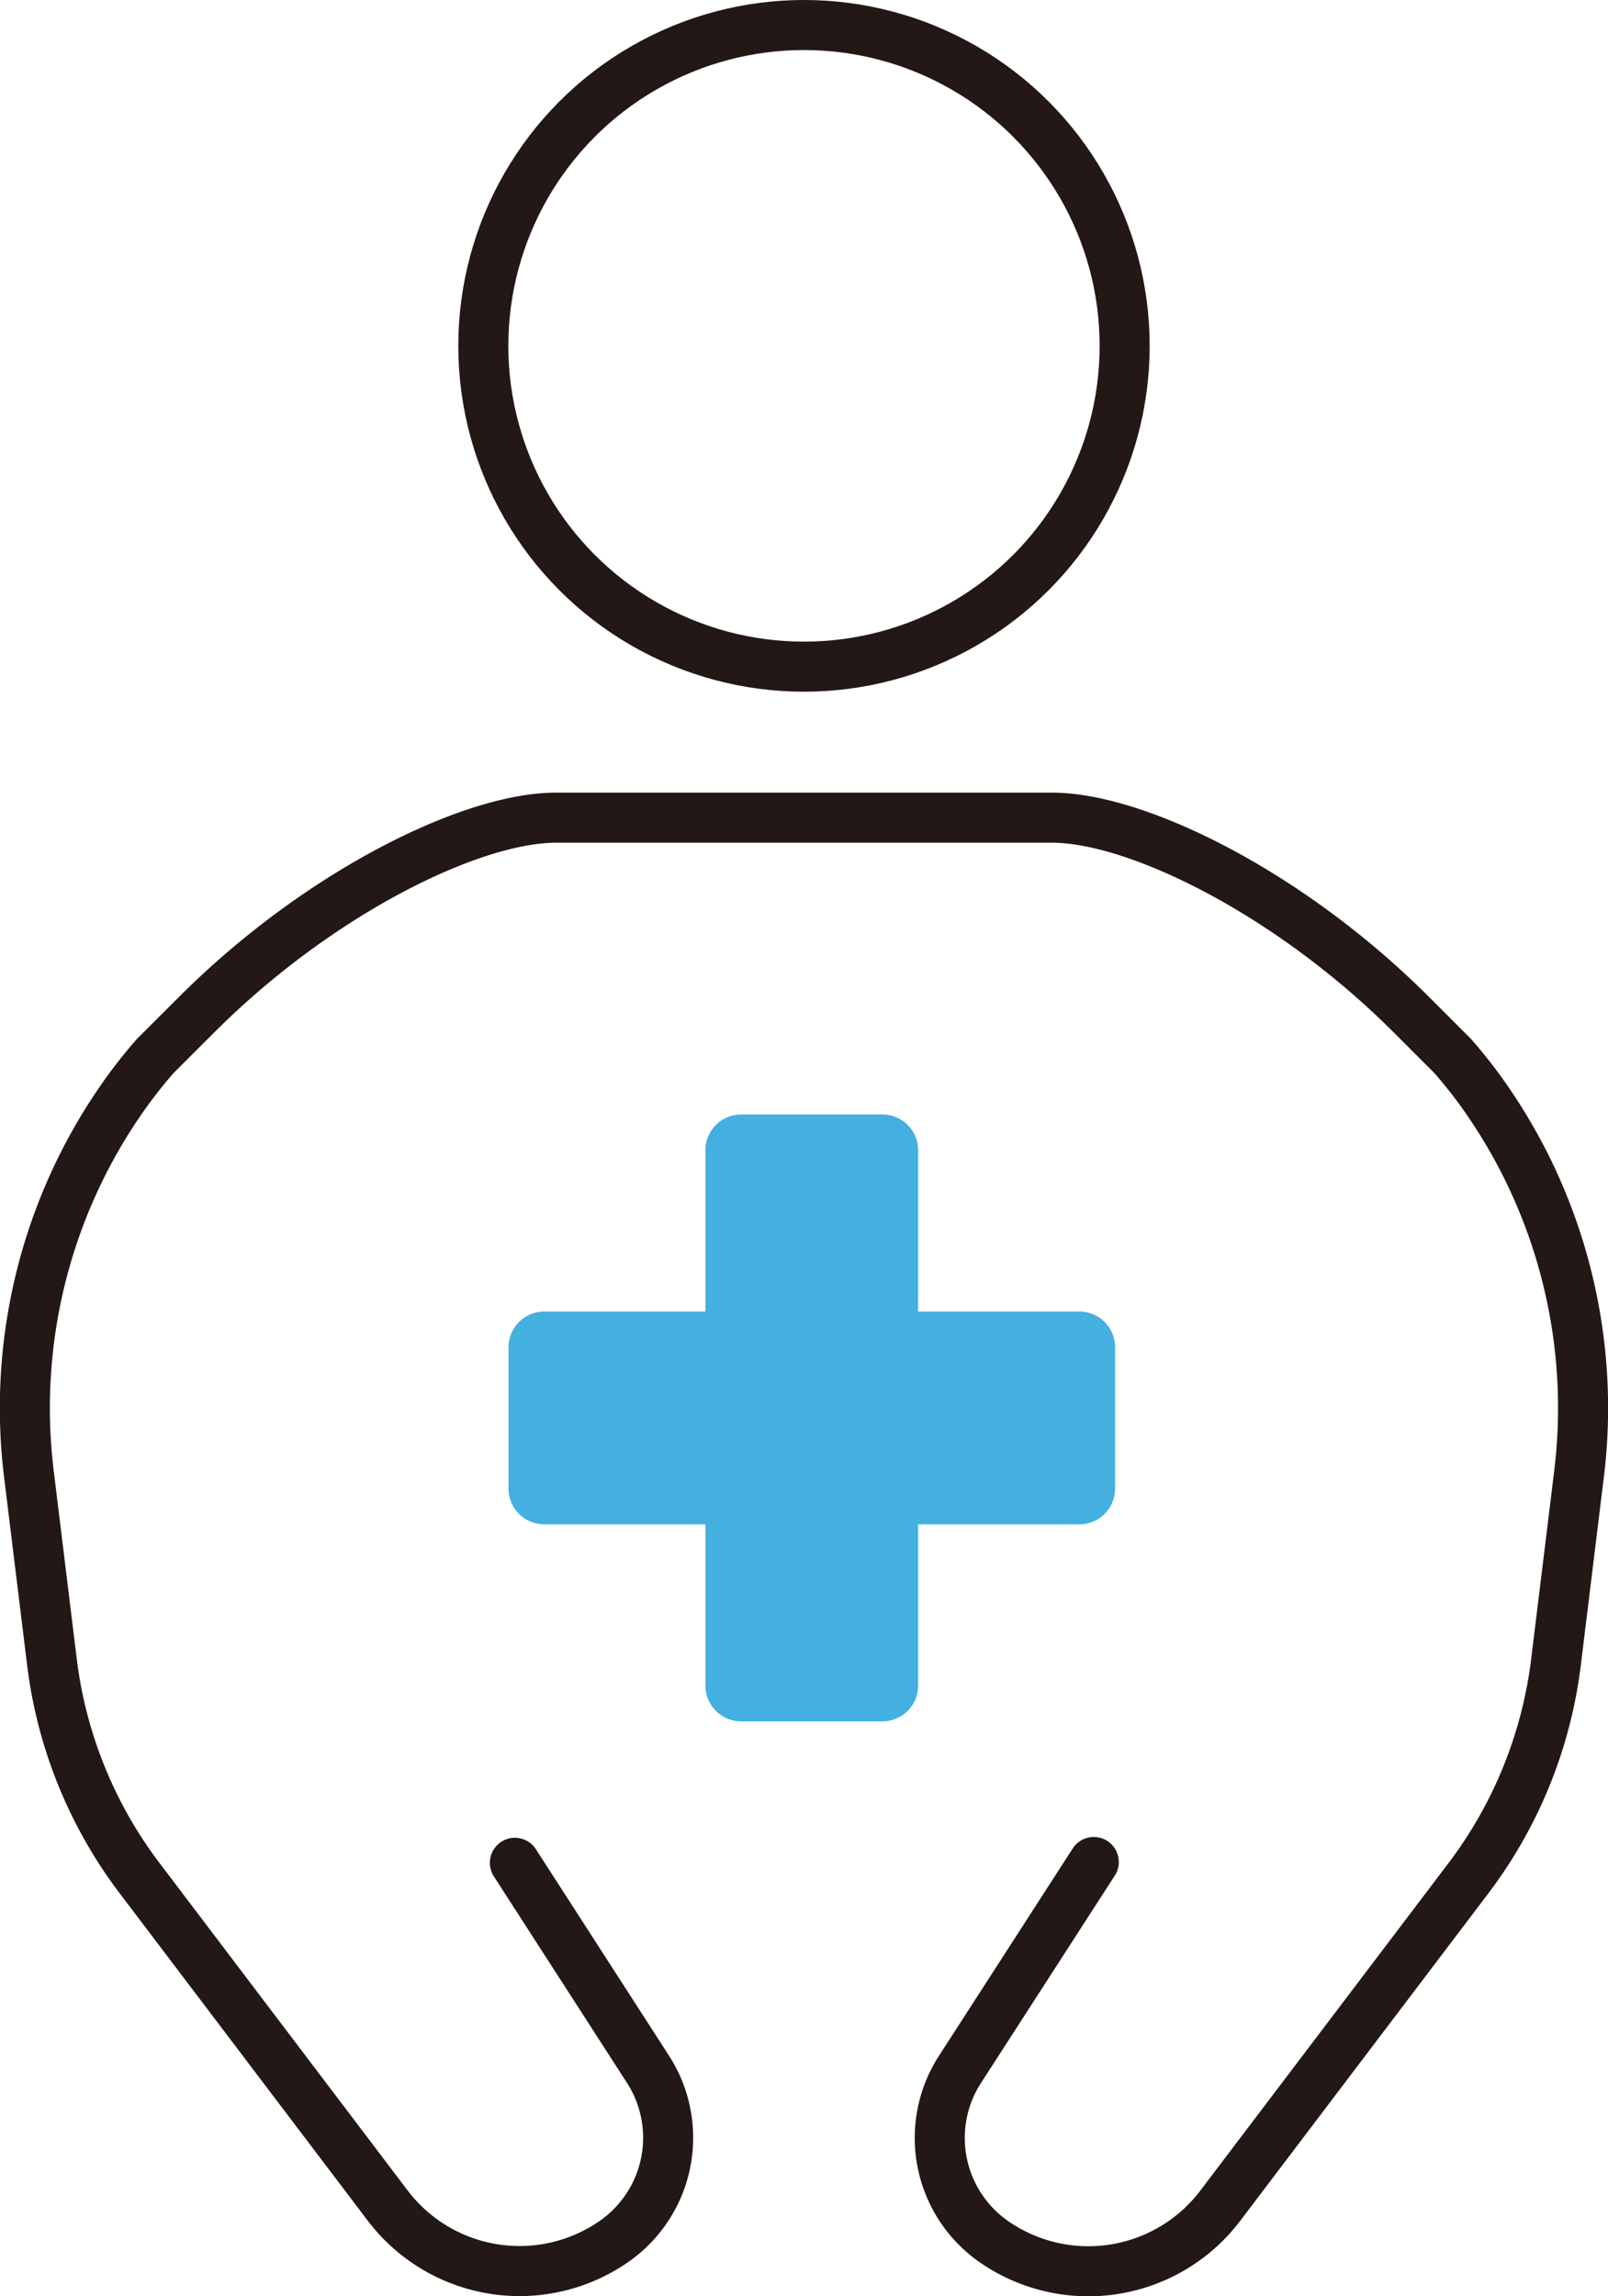 <svg id="グループ_1779" data-name="グループ 1779" xmlns="http://www.w3.org/2000/svg" xmlns:xlink="http://www.w3.org/1999/xlink" width="54.051" height="77.152" viewBox="0 0 54.051 77.152">
  <defs>
    <clipPath id="clip-path">
      <rect id="長方形_1499" data-name="長方形 1499" width="54.051" height="77.152" transform="translate(0 0)" fill="none"/>
    </clipPath>
  </defs>
  <g id="グループ_1778" data-name="グループ 1778" clip-path="url(#clip-path)">
    <path id="パス_784" data-name="パス 784" d="M36.291,44.065H30.862V38.637a1.2,1.2,0,0,0-1.192-1.192H24.905a1.2,1.2,0,0,0-1.193,1.192v5.428H18.285a1.2,1.2,0,0,0-1.191,1.192v4.766a1.2,1.2,0,0,0,1.191,1.192h5.427v5.428a1.2,1.2,0,0,0,1.193,1.191H29.67a1.2,1.2,0,0,0,1.192-1.191V51.215h5.429a1.2,1.2,0,0,0,1.191-1.192V45.257a1.2,1.2,0,0,0-1.191-1.192" fill="#43b0e0"/>
    <circle id="楕円形_238" data-name="楕円形 238" cx="10.779" cy="10.779" r="10.779" transform="translate(16.246 0.841)" fill="none" stroke="#231815" stroke-linecap="round" stroke-linejoin="round" stroke-width="1.682"/>
    <path id="パス_785" data-name="パス 785" d="M36.766,62.56l-4.5,6.972a4.245,4.245,0,0,0,1.153,5.791,5.565,5.565,0,0,0,7.6-1.216l8.339-11a15.058,15.058,0,0,0,2.944-7.258l.765-6.243a18.189,18.189,0,0,0-3.4-13.09c-.29-.389-.572-.735-.835-1.034l-1.391-1.391c-4.094-4.094-9.23-6.618-12.076-6.618H18.686c-2.846,0-7.982,2.524-12.076,6.618L5.219,35.479c-.263.3-.545.645-.835,1.034A18.189,18.189,0,0,0,.981,49.6l.765,6.243A15.058,15.058,0,0,0,4.69,63.1l8.339,11a5.565,5.565,0,0,0,7.6,1.216,4.245,4.245,0,0,0,1.153-5.791l-4.475-6.938" fill="none" stroke="#231815" stroke-linecap="round" stroke-linejoin="round" stroke-width="1.682"/>
  </g>
</svg>
